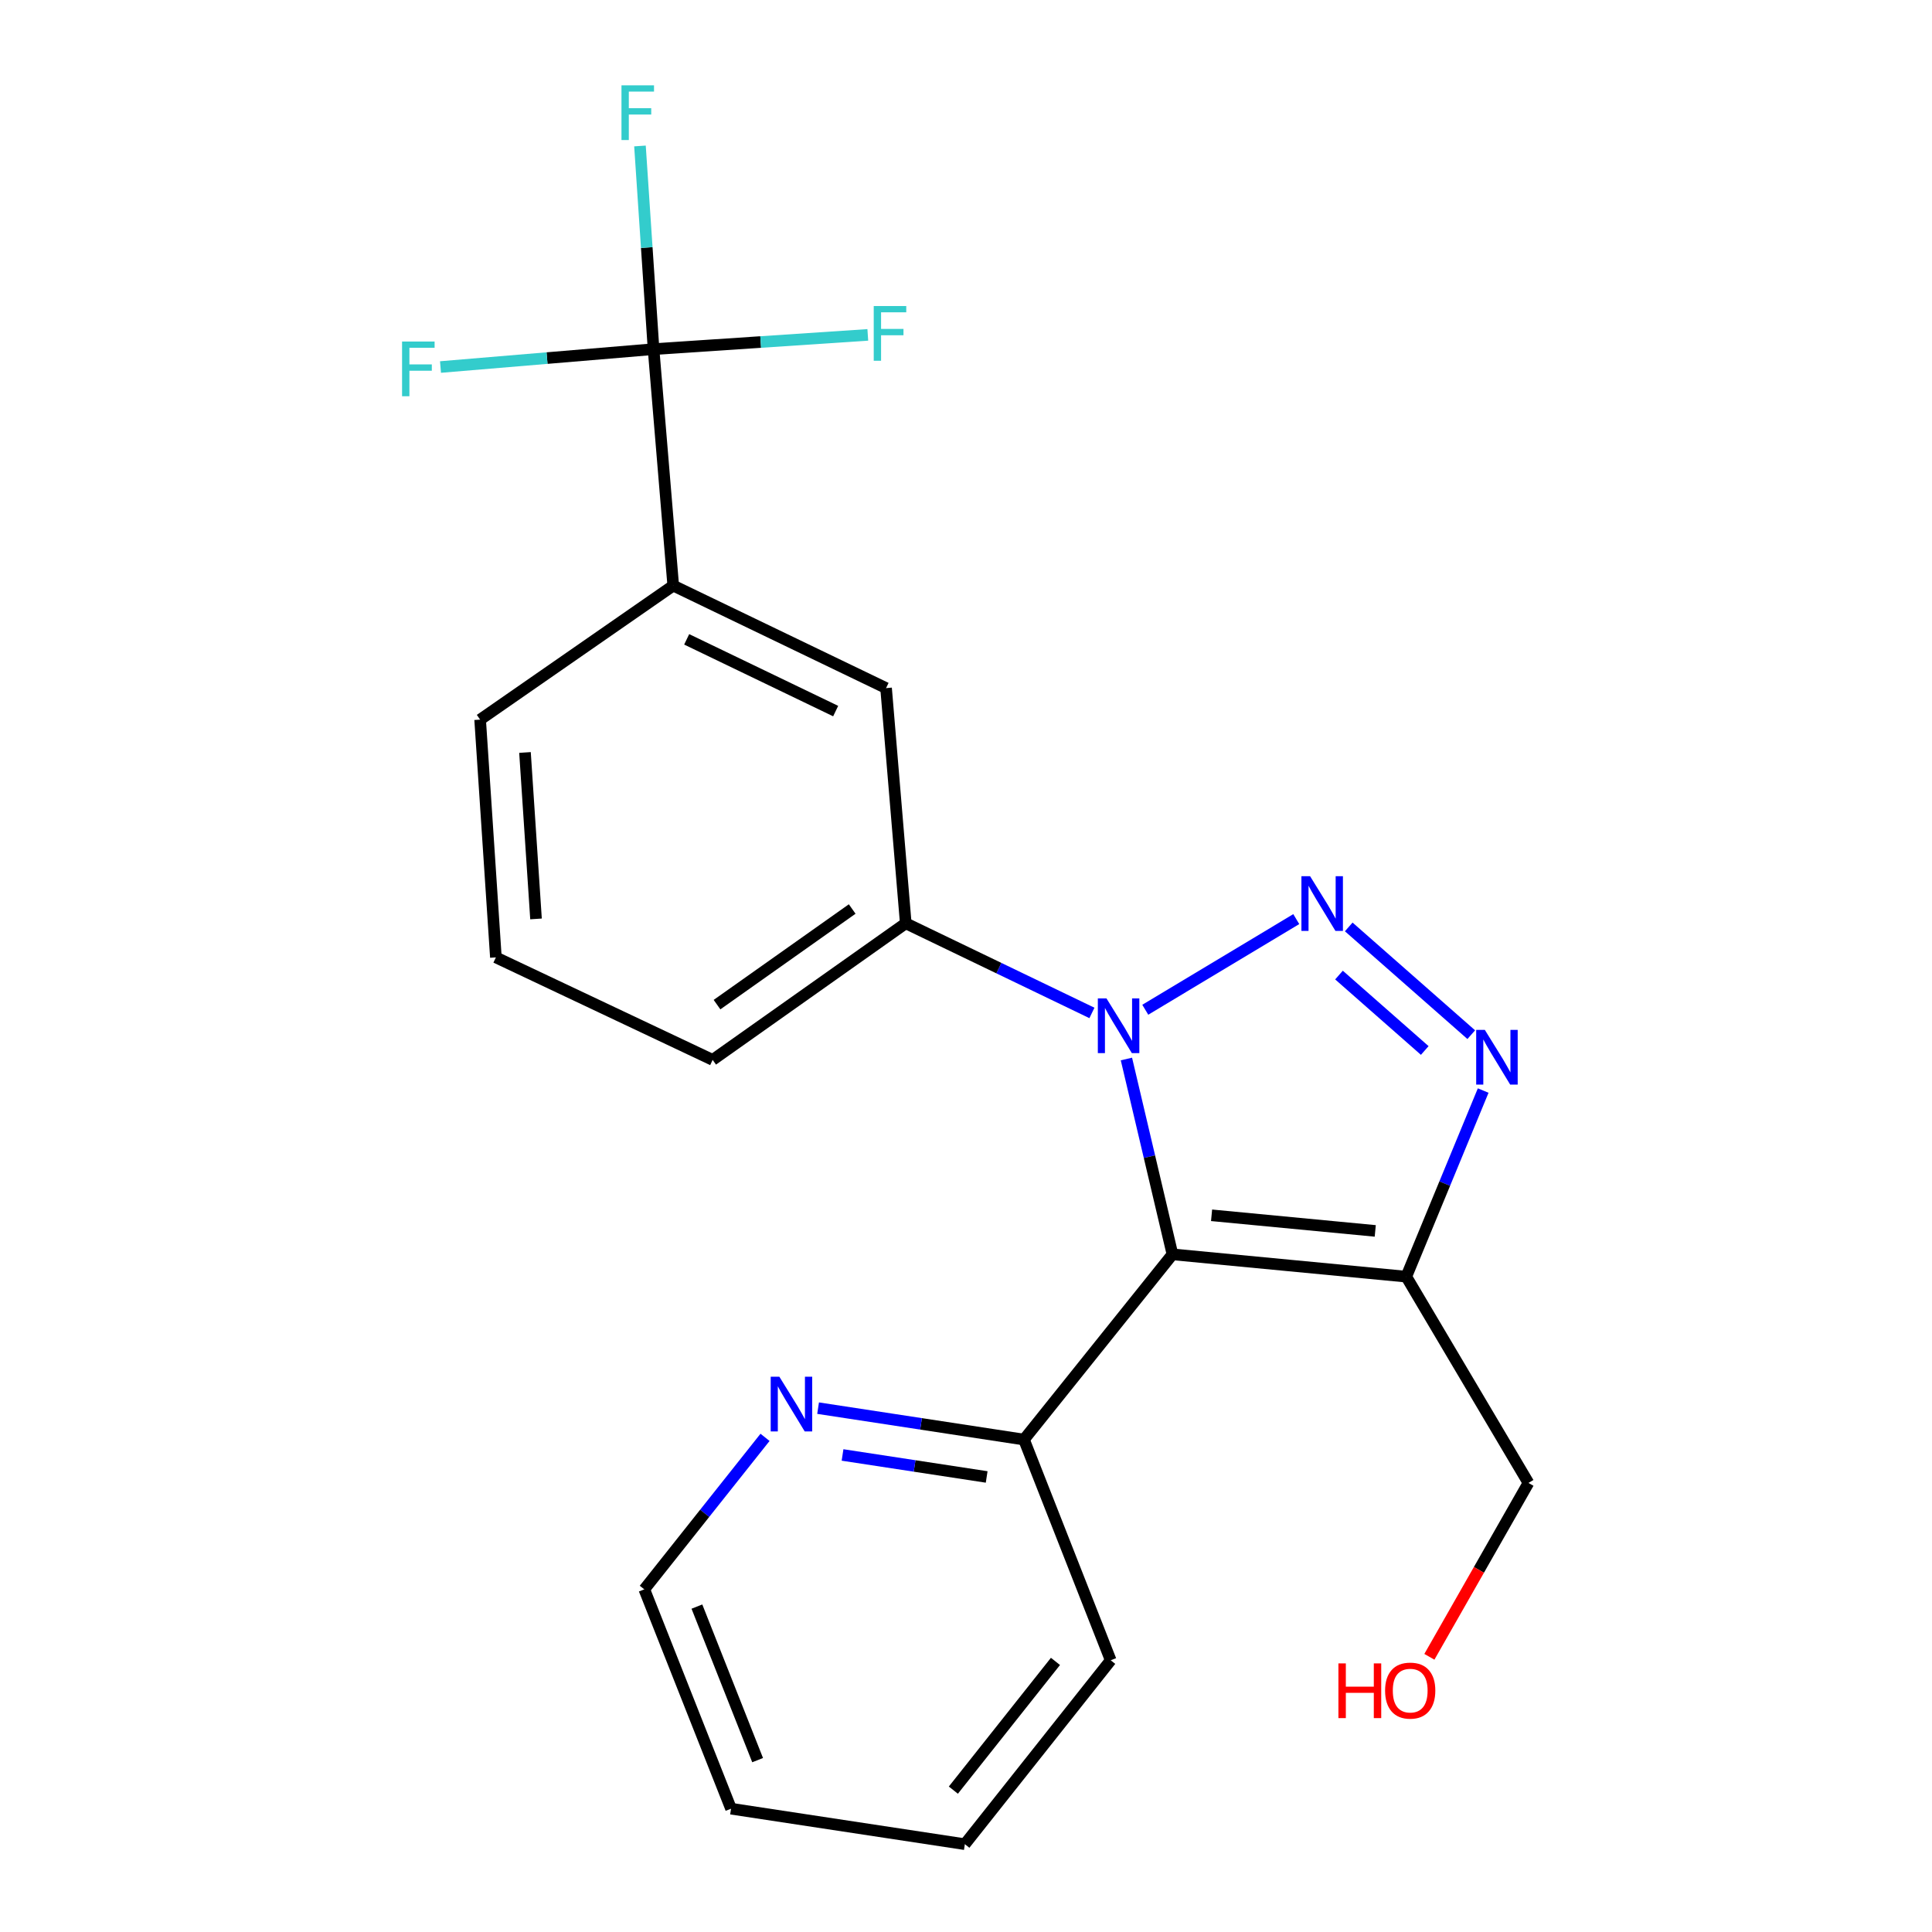 <?xml version='1.0' encoding='iso-8859-1'?>
<svg version='1.1' baseProfile='full'
              xmlns='http://www.w3.org/2000/svg'
                      xmlns:rdkit='http://www.rdkit.org/xml'
                      xmlns:xlink='http://www.w3.org/1999/xlink'
                  xml:space='preserve'
width='1000px' height='1000px' viewBox='0 0 1000 1000'>
<!-- END OF HEADER -->
<rect style='opacity:1.0;fill:#FFFFFF;stroke:none' width='1000' height='1000' x='0' y='0'> </rect>
<path class='bond-0' d='M 592.792,522.647 L 670.944,475.728' style='fill:none;fill-rule:evenodd;stroke:#0000FF;stroke-width:6px;stroke-linecap:butt;stroke-linejoin:miter;stroke-opacity:1' />
<path class='bond-1' d='M 583.033,548.138 L 594.948,598.692' style='fill:none;fill-rule:evenodd;stroke:#0000FF;stroke-width:6px;stroke-linecap:butt;stroke-linejoin:miter;stroke-opacity:1' />
<path class='bond-1' d='M 594.948,598.692 L 606.863,649.246' style='fill:none;fill-rule:evenodd;stroke:#000000;stroke-width:6px;stroke-linecap:butt;stroke-linejoin:miter;stroke-opacity:1' />
<path class='bond-5' d='M 565.182,524.295 L 516.999,501.093' style='fill:none;fill-rule:evenodd;stroke:#0000FF;stroke-width:6px;stroke-linecap:butt;stroke-linejoin:miter;stroke-opacity:1' />
<path class='bond-5' d='M 516.999,501.093 L 468.816,477.89' style='fill:none;fill-rule:evenodd;stroke:#000000;stroke-width:6px;stroke-linecap:butt;stroke-linejoin:miter;stroke-opacity:1' />
<path class='bond-2' d='M 698.106,479.772 L 761.52,535.546' style='fill:none;fill-rule:evenodd;stroke:#0000FF;stroke-width:6px;stroke-linecap:butt;stroke-linejoin:miter;stroke-opacity:1' />
<path class='bond-2' d='M 693.061,504.69 L 737.45,543.731' style='fill:none;fill-rule:evenodd;stroke:#0000FF;stroke-width:6px;stroke-linecap:butt;stroke-linejoin:miter;stroke-opacity:1' />
<path class='bond-3' d='M 606.863,649.246 L 727.888,660.793' style='fill:none;fill-rule:evenodd;stroke:#000000;stroke-width:6px;stroke-linecap:butt;stroke-linejoin:miter;stroke-opacity:1' />
<path class='bond-3' d='M 627.11,629.035 L 711.828,637.118' style='fill:none;fill-rule:evenodd;stroke:#000000;stroke-width:6px;stroke-linecap:butt;stroke-linejoin:miter;stroke-opacity:1' />
<path class='bond-7' d='M 606.863,649.246 L 530.008,745.118' style='fill:none;fill-rule:evenodd;stroke:#000000;stroke-width:6px;stroke-linecap:butt;stroke-linejoin:miter;stroke-opacity:1' />
<path class='bond-22' d='M 767.693,564.47 L 747.79,612.632' style='fill:none;fill-rule:evenodd;stroke:#0000FF;stroke-width:6px;stroke-linecap:butt;stroke-linejoin:miter;stroke-opacity:1' />
<path class='bond-22' d='M 747.79,612.632 L 727.888,660.793' style='fill:none;fill-rule:evenodd;stroke:#000000;stroke-width:6px;stroke-linecap:butt;stroke-linejoin:miter;stroke-opacity:1' />
<path class='bond-13' d='M 727.888,660.793 L 791.125,767.564' style='fill:none;fill-rule:evenodd;stroke:#000000;stroke-width:6px;stroke-linecap:butt;stroke-linejoin:miter;stroke-opacity:1' />
<path class='bond-4' d='M 338.276,180.721 L 348.464,303.106' style='fill:none;fill-rule:evenodd;stroke:#000000;stroke-width:6px;stroke-linecap:butt;stroke-linejoin:miter;stroke-opacity:1' />
<path class='bond-10' d='M 338.276,180.721 L 334.761,128.136' style='fill:none;fill-rule:evenodd;stroke:#000000;stroke-width:6px;stroke-linecap:butt;stroke-linejoin:miter;stroke-opacity:1' />
<path class='bond-10' d='M 334.761,128.136 L 331.247,75.552' style='fill:none;fill-rule:evenodd;stroke:#33CCCC;stroke-width:6px;stroke-linecap:butt;stroke-linejoin:miter;stroke-opacity:1' />
<path class='bond-11' d='M 338.276,180.721 L 283.139,185.347' style='fill:none;fill-rule:evenodd;stroke:#000000;stroke-width:6px;stroke-linecap:butt;stroke-linejoin:miter;stroke-opacity:1' />
<path class='bond-11' d='M 283.139,185.347 L 228.002,189.972' style='fill:none;fill-rule:evenodd;stroke:#33CCCC;stroke-width:6px;stroke-linecap:butt;stroke-linejoin:miter;stroke-opacity:1' />
<path class='bond-12' d='M 338.276,180.721 L 393.725,177.026' style='fill:none;fill-rule:evenodd;stroke:#000000;stroke-width:6px;stroke-linecap:butt;stroke-linejoin:miter;stroke-opacity:1' />
<path class='bond-12' d='M 393.725,177.026 L 449.174,173.331' style='fill:none;fill-rule:evenodd;stroke:#33CCCC;stroke-width:6px;stroke-linecap:butt;stroke-linejoin:miter;stroke-opacity:1' />
<path class='bond-8' d='M 468.816,477.89 L 458.627,356.155' style='fill:none;fill-rule:evenodd;stroke:#000000;stroke-width:6px;stroke-linecap:butt;stroke-linejoin:miter;stroke-opacity:1' />
<path class='bond-14' d='M 468.816,477.89 L 368.866,548.597' style='fill:none;fill-rule:evenodd;stroke:#000000;stroke-width:6px;stroke-linecap:butt;stroke-linejoin:miter;stroke-opacity:1' />
<path class='bond-14' d='M 441.093,470.501 L 371.128,519.996' style='fill:none;fill-rule:evenodd;stroke:#000000;stroke-width:6px;stroke-linecap:butt;stroke-linejoin:miter;stroke-opacity:1' />
<path class='bond-6' d='M 348.464,303.106 L 458.627,356.155' style='fill:none;fill-rule:evenodd;stroke:#000000;stroke-width:6px;stroke-linecap:butt;stroke-linejoin:miter;stroke-opacity:1' />
<path class='bond-6' d='M 355.425,330.923 L 432.539,368.057' style='fill:none;fill-rule:evenodd;stroke:#000000;stroke-width:6px;stroke-linecap:butt;stroke-linejoin:miter;stroke-opacity:1' />
<path class='bond-23' d='M 348.464,303.106 L 248.514,372.478' style='fill:none;fill-rule:evenodd;stroke:#000000;stroke-width:6px;stroke-linecap:butt;stroke-linejoin:miter;stroke-opacity:1' />
<path class='bond-9' d='M 530.008,745.118 L 476.724,736.985' style='fill:none;fill-rule:evenodd;stroke:#000000;stroke-width:6px;stroke-linecap:butt;stroke-linejoin:miter;stroke-opacity:1' />
<path class='bond-9' d='M 476.724,736.985 L 423.44,728.853' style='fill:none;fill-rule:evenodd;stroke:#0000FF;stroke-width:6px;stroke-linecap:butt;stroke-linejoin:miter;stroke-opacity:1' />
<path class='bond-9' d='M 510.697,764.468 L 473.398,758.775' style='fill:none;fill-rule:evenodd;stroke:#000000;stroke-width:6px;stroke-linecap:butt;stroke-linejoin:miter;stroke-opacity:1' />
<path class='bond-9' d='M 473.398,758.775 L 436.099,753.083' style='fill:none;fill-rule:evenodd;stroke:#0000FF;stroke-width:6px;stroke-linecap:butt;stroke-linejoin:miter;stroke-opacity:1' />
<path class='bond-19' d='M 530.008,745.118 L 574.901,859.359' style='fill:none;fill-rule:evenodd;stroke:#000000;stroke-width:6px;stroke-linecap:butt;stroke-linejoin:miter;stroke-opacity:1' />
<path class='bond-18' d='M 395.978,743.971 L 364.733,783.308' style='fill:none;fill-rule:evenodd;stroke:#0000FF;stroke-width:6px;stroke-linecap:butt;stroke-linejoin:miter;stroke-opacity:1' />
<path class='bond-18' d='M 364.733,783.308 L 333.488,822.646' style='fill:none;fill-rule:evenodd;stroke:#000000;stroke-width:6px;stroke-linecap:butt;stroke-linejoin:miter;stroke-opacity:1' />
<path class='bond-15' d='M 791.125,767.564 L 765.483,812.563' style='fill:none;fill-rule:evenodd;stroke:#000000;stroke-width:6px;stroke-linecap:butt;stroke-linejoin:miter;stroke-opacity:1' />
<path class='bond-15' d='M 765.483,812.563 L 739.842,857.562' style='fill:none;fill-rule:evenodd;stroke:#FF0000;stroke-width:6px;stroke-linecap:butt;stroke-linejoin:miter;stroke-opacity:1' />
<path class='bond-17' d='M 368.866,548.597 L 256.67,495.549' style='fill:none;fill-rule:evenodd;stroke:#000000;stroke-width:6px;stroke-linecap:butt;stroke-linejoin:miter;stroke-opacity:1' />
<path class='bond-16' d='M 248.514,372.478 L 256.67,495.549' style='fill:none;fill-rule:evenodd;stroke:#000000;stroke-width:6px;stroke-linecap:butt;stroke-linejoin:miter;stroke-opacity:1' />
<path class='bond-16' d='M 271.731,389.481 L 277.44,475.631' style='fill:none;fill-rule:evenodd;stroke:#000000;stroke-width:6px;stroke-linecap:butt;stroke-linejoin:miter;stroke-opacity:1' />
<path class='bond-24' d='M 333.488,822.646 L 378.381,936.177' style='fill:none;fill-rule:evenodd;stroke:#000000;stroke-width:6px;stroke-linecap:butt;stroke-linejoin:miter;stroke-opacity:1' />
<path class='bond-24' d='M 360.72,831.57 L 392.145,911.042' style='fill:none;fill-rule:evenodd;stroke:#000000;stroke-width:6px;stroke-linecap:butt;stroke-linejoin:miter;stroke-opacity:1' />
<path class='bond-21' d='M 574.901,859.359 L 499.406,954.545' style='fill:none;fill-rule:evenodd;stroke:#000000;stroke-width:6px;stroke-linecap:butt;stroke-linejoin:miter;stroke-opacity:1' />
<path class='bond-21' d='M 546.307,859.94 L 493.46,926.57' style='fill:none;fill-rule:evenodd;stroke:#000000;stroke-width:6px;stroke-linecap:butt;stroke-linejoin:miter;stroke-opacity:1' />
<path class='bond-20' d='M 378.381,936.177 L 499.406,954.545' style='fill:none;fill-rule:evenodd;stroke:#000000;stroke-width:6px;stroke-linecap:butt;stroke-linejoin:miter;stroke-opacity:1' />
<path  class='atom-0' d='M 572.719 516.779
L 581.999 531.779
Q 582.919 533.259, 584.399 535.939
Q 585.879 538.619, 585.959 538.779
L 585.959 516.779
L 589.719 516.779
L 589.719 545.099
L 585.839 545.099
L 575.879 528.699
Q 574.719 526.779, 573.479 524.579
Q 572.279 522.379, 571.919 521.699
L 571.919 545.099
L 568.239 545.099
L 568.239 516.779
L 572.719 516.779
' fill='#0000FF'/>
<path  class='atom-1' d='M 678.094 453.517
L 687.374 468.517
Q 688.294 469.997, 689.774 472.677
Q 691.254 475.357, 691.334 475.517
L 691.334 453.517
L 695.094 453.517
L 695.094 481.837
L 691.214 481.837
L 681.254 465.437
Q 680.094 463.517, 678.854 461.317
Q 677.654 459.117, 677.294 458.437
L 677.294 481.837
L 673.614 481.837
L 673.614 453.517
L 678.094 453.517
' fill='#0000FF'/>
<path  class='atom-3' d='M 768.554 533.078
L 777.834 548.078
Q 778.754 549.558, 780.234 552.238
Q 781.714 554.918, 781.794 555.078
L 781.794 533.078
L 785.554 533.078
L 785.554 561.398
L 781.674 561.398
L 771.714 544.998
Q 770.554 543.078, 769.314 540.878
Q 768.114 538.678, 767.754 537.998
L 767.754 561.398
L 764.074 561.398
L 764.074 533.078
L 768.554 533.078
' fill='#0000FF'/>
<path  class='atom-10' d='M 403.396 712.589
L 412.676 727.589
Q 413.596 729.069, 415.076 731.749
Q 416.556 734.429, 416.636 734.589
L 416.636 712.589
L 420.396 712.589
L 420.396 740.909
L 416.516 740.909
L 406.556 724.509
Q 405.396 722.589, 404.156 720.389
Q 402.956 718.189, 402.596 717.509
L 402.596 740.909
L 398.916 740.909
L 398.916 712.589
L 403.396 712.589
' fill='#0000FF'/>
<path  class='atom-11' d='M 321.675 44.165
L 338.515 44.165
L 338.515 47.405
L 325.475 47.405
L 325.475 56.005
L 337.075 56.005
L 337.075 59.285
L 325.475 59.285
L 325.475 72.485
L 321.675 72.485
L 321.675 44.165
' fill='#33CCCC'/>
<path  class='atom-12' d='M 208.108 176.774
L 224.948 176.774
L 224.948 180.014
L 211.908 180.014
L 211.908 188.614
L 223.508 188.614
L 223.508 191.894
L 211.908 191.894
L 211.908 205.094
L 208.108 205.094
L 208.108 176.774
' fill='#33CCCC'/>
<path  class='atom-13' d='M 452.24 158.406
L 469.08 158.406
L 469.08 161.646
L 456.04 161.646
L 456.04 170.246
L 467.64 170.246
L 467.64 173.526
L 456.04 173.526
L 456.04 186.726
L 452.24 186.726
L 452.24 158.406
' fill='#33CCCC'/>
<path  class='atom-16' d='M 692.761 860.972
L 696.601 860.972
L 696.601 873.012
L 711.081 873.012
L 711.081 860.972
L 714.921 860.972
L 714.921 889.292
L 711.081 889.292
L 711.081 876.212
L 696.601 876.212
L 696.601 889.292
L 692.761 889.292
L 692.761 860.972
' fill='#FF0000'/>
<path  class='atom-16' d='M 716.921 875.052
Q 716.921 868.252, 720.281 864.452
Q 723.641 860.652, 729.921 860.652
Q 736.201 860.652, 739.561 864.452
Q 742.921 868.252, 742.921 875.052
Q 742.921 881.932, 739.521 885.852
Q 736.121 889.732, 729.921 889.732
Q 723.681 889.732, 720.281 885.852
Q 716.921 881.972, 716.921 875.052
M 729.921 886.532
Q 734.241 886.532, 736.561 883.652
Q 738.921 880.732, 738.921 875.052
Q 738.921 869.492, 736.561 866.692
Q 734.241 863.852, 729.921 863.852
Q 725.601 863.852, 723.241 866.652
Q 720.921 869.452, 720.921 875.052
Q 720.921 880.772, 723.241 883.652
Q 725.601 886.532, 729.921 886.532
' fill='#FF0000'/>
</svg>
